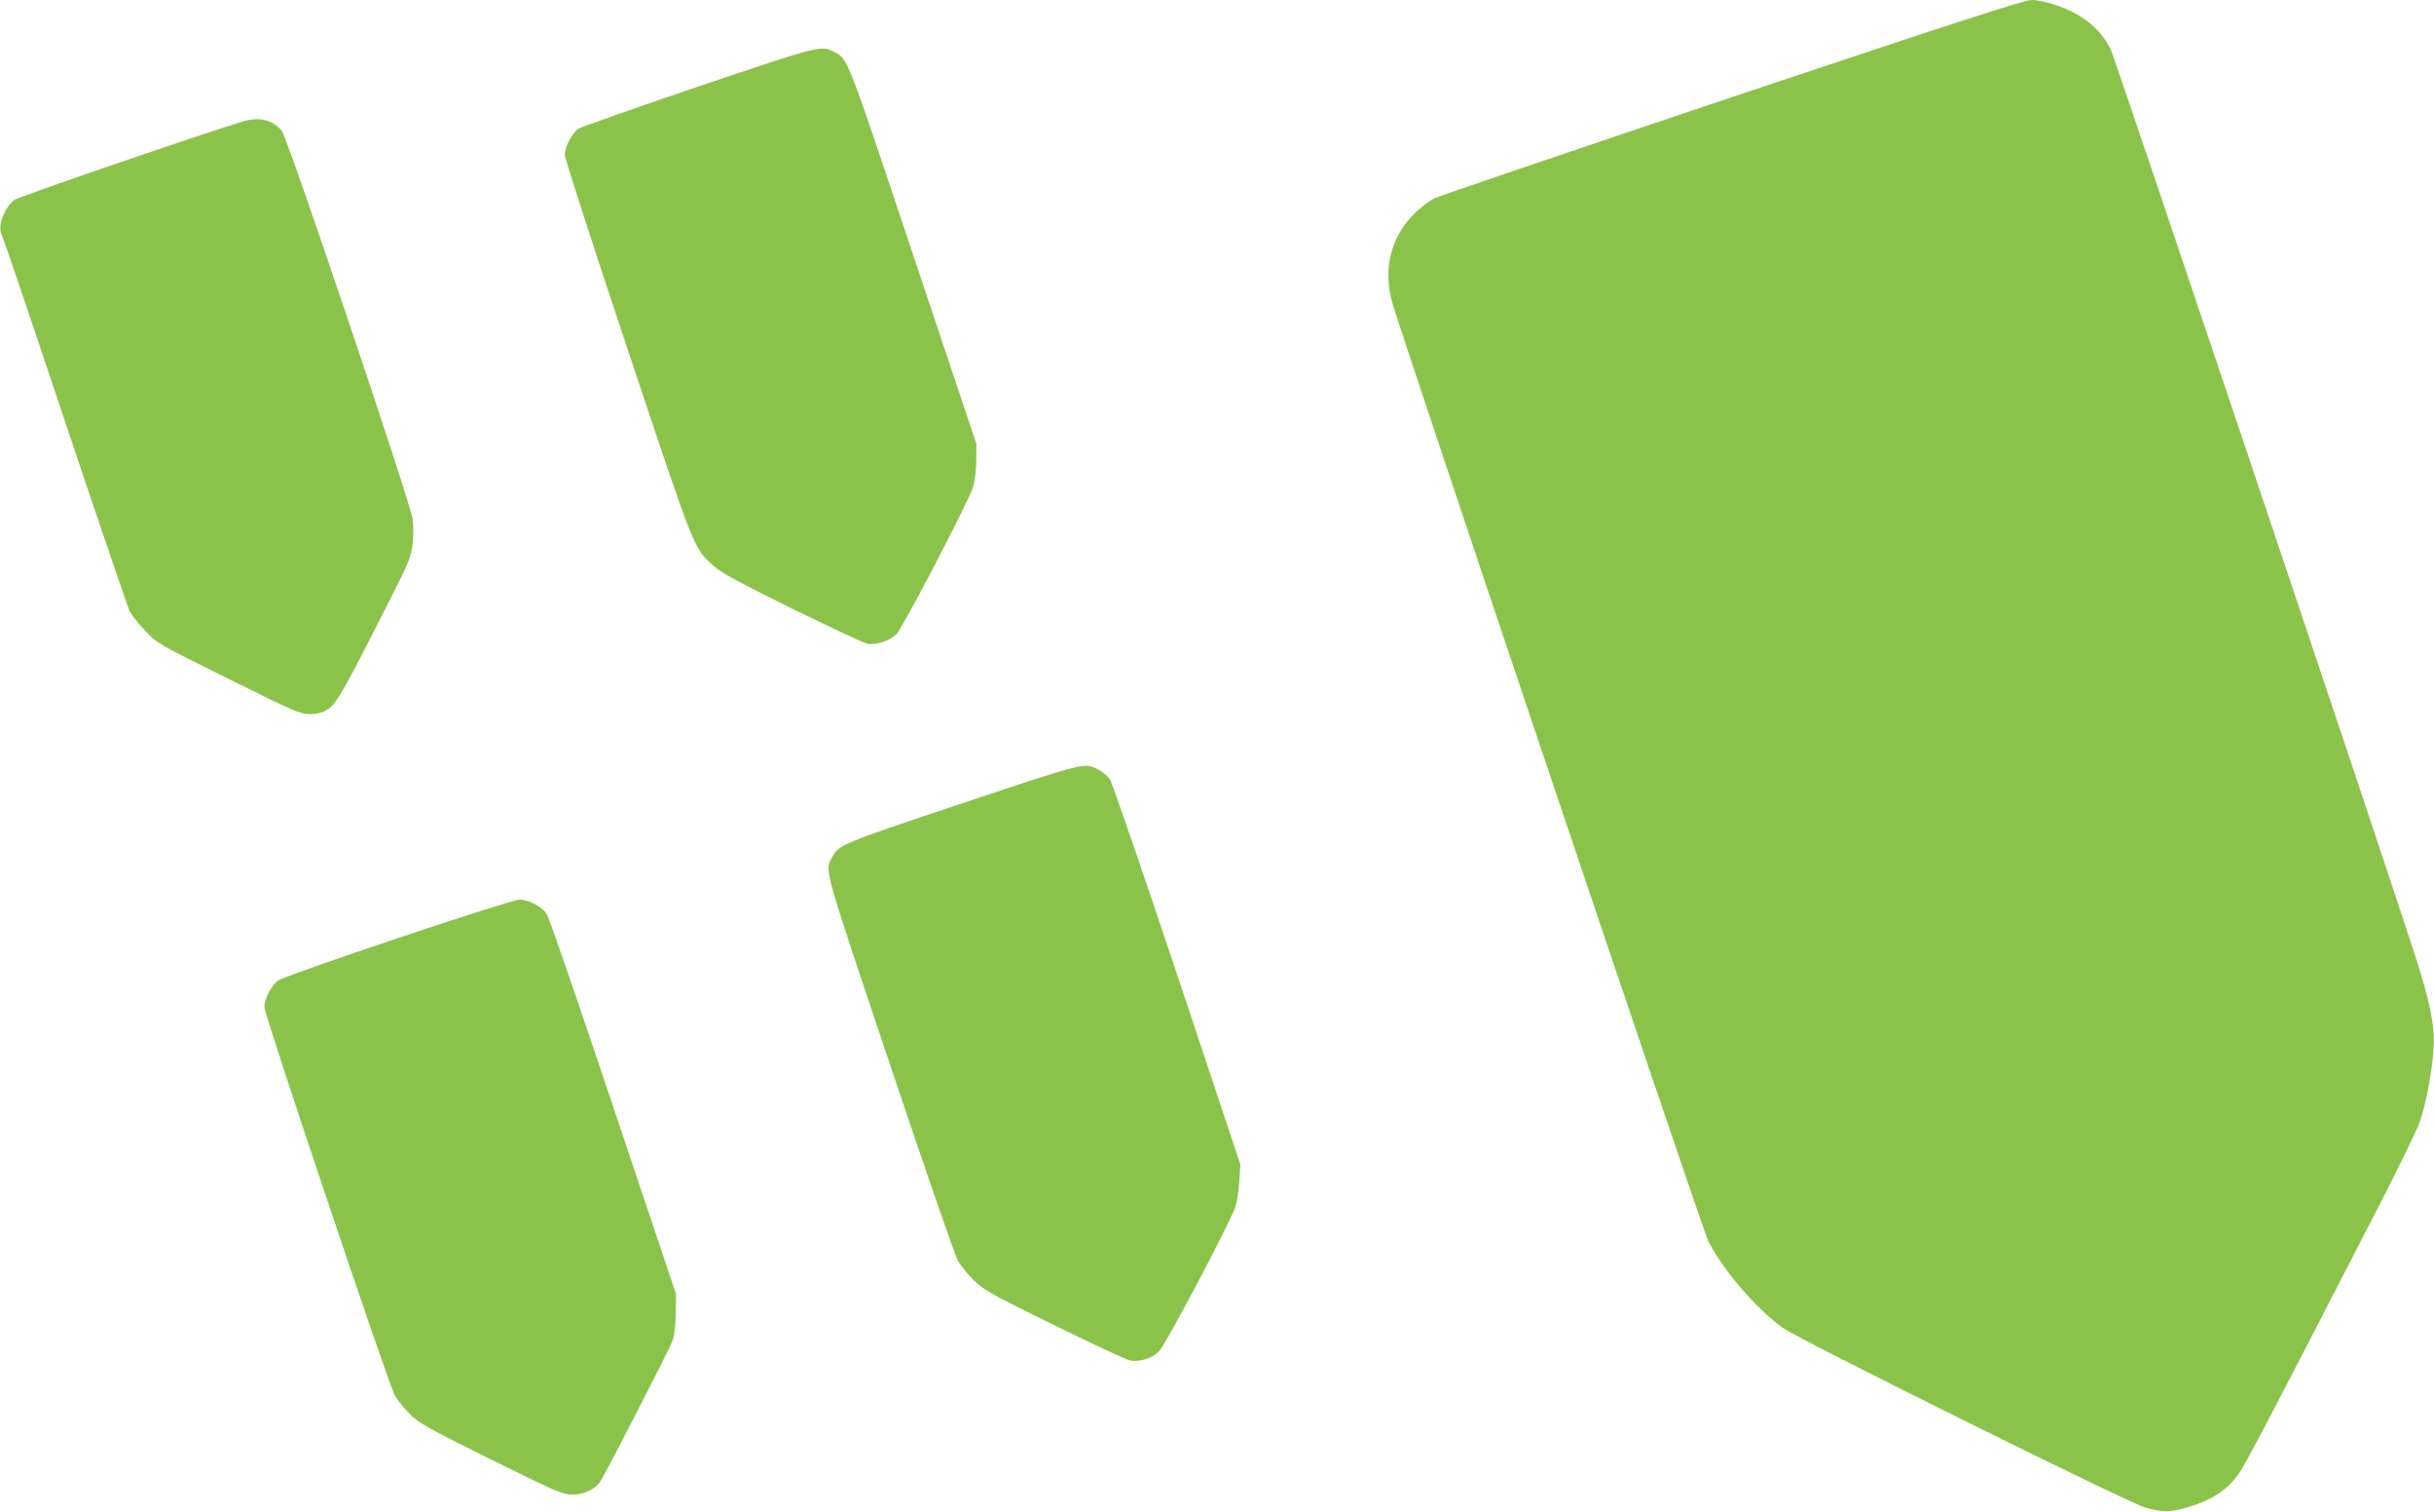 <?xml version="1.0" standalone="no"?>
<!DOCTYPE svg PUBLIC "-//W3C//DTD SVG 20010904//EN"
 "http://www.w3.org/TR/2001/REC-SVG-20010904/DTD/svg10.dtd">
<svg version="1.0" xmlns="http://www.w3.org/2000/svg"
 width="1280pt" height="795pt" viewBox="0 0 1280 795"
 preserveAspectRatio="xMidYMid meet">
<g transform="translate(0,795) scale(0.1,-0.1)"
fill="#8bc34a" stroke="none">
<path d="M9113 7441 c-836 -281 -1544 -521 -1572 -535 -28 -15 -74 -50 -103
-79 -126 -126 -167 -296 -115 -473 69 -234 1631 -4872 1660 -4930 77 -151 246
-349 389 -455 79 -59 1816 -920 1907 -946 89 -25 127 -26 199 -7 139 37 226
90 291 178 36 48 169 302 715 1363 120 232 229 455 242 495 32 92 66 277 72
388 6 124 -18 240 -107 515 -216 663 -1571 4696 -1591 4735 -34 69 -84 124
-150 168 -71 48 -200 92 -267 92 -37 0 -410 -121 -1570 -509z"/>
<path d="M3675 7496 c-335 -114 -621 -214 -635 -224 -32 -23 -70 -97 -70 -137
0 -16 148 -476 330 -1020 358 -1073 346 -1045 454 -1142 40 -36 131 -85 412
-224 199 -97 375 -180 392 -183 46 -11 120 13 156 49 34 34 377 692 403 773 9
26 16 86 17 137 l1 90 -333 995 c-347 1039 -343 1029 -411 1065 -74 38 -66 40
-716 -179z"/>
<path d="M1280 7312 c-213 -64 -1184 -397 -1204 -413 -56 -44 -91 -143 -66
-187 6 -9 156 -451 333 -982 178 -531 331 -980 340 -997 10 -18 45 -63 80 -99
61 -66 65 -69 437 -253 354 -176 378 -186 431 -186 44 1 65 7 96 27 43 28 90
112 328 583 95 187 107 218 115 283 4 40 5 100 0 133 -13 91 -658 2005 -688
2041 -49 58 -118 75 -202 50z"/>
<path d="M5061 3726 c-642 -215 -650 -218 -686 -286 -38 -72 -48 -35 305
-1087 182 -543 343 -1008 357 -1033 15 -25 52 -71 83 -102 53 -52 87 -71 424
-237 202 -99 382 -183 400 -186 48 -9 113 11 151 48 33 32 366 662 401 758 8
24 18 85 21 135 l6 90 -332 997 c-183 547 -342 1010 -354 1028 -12 18 -38 40
-57 50 -79 40 -62 44 -719 -175z"/>
<path d="M2093 3017 c-331 -111 -614 -211 -630 -223 -35 -25 -73 -98 -73 -139
0 -42 654 -1989 687 -2045 15 -25 51 -69 80 -98 47 -47 94 -73 425 -237 343
-170 377 -185 427 -185 61 0 121 28 148 69 31 48 364 696 380 741 10 29 16 80
17 145 l1 100 -330 984 c-181 542 -339 999 -350 1015 -25 39 -98 76 -145 75
-19 0 -306 -91 -637 -202z"/>
</g>
</svg>
